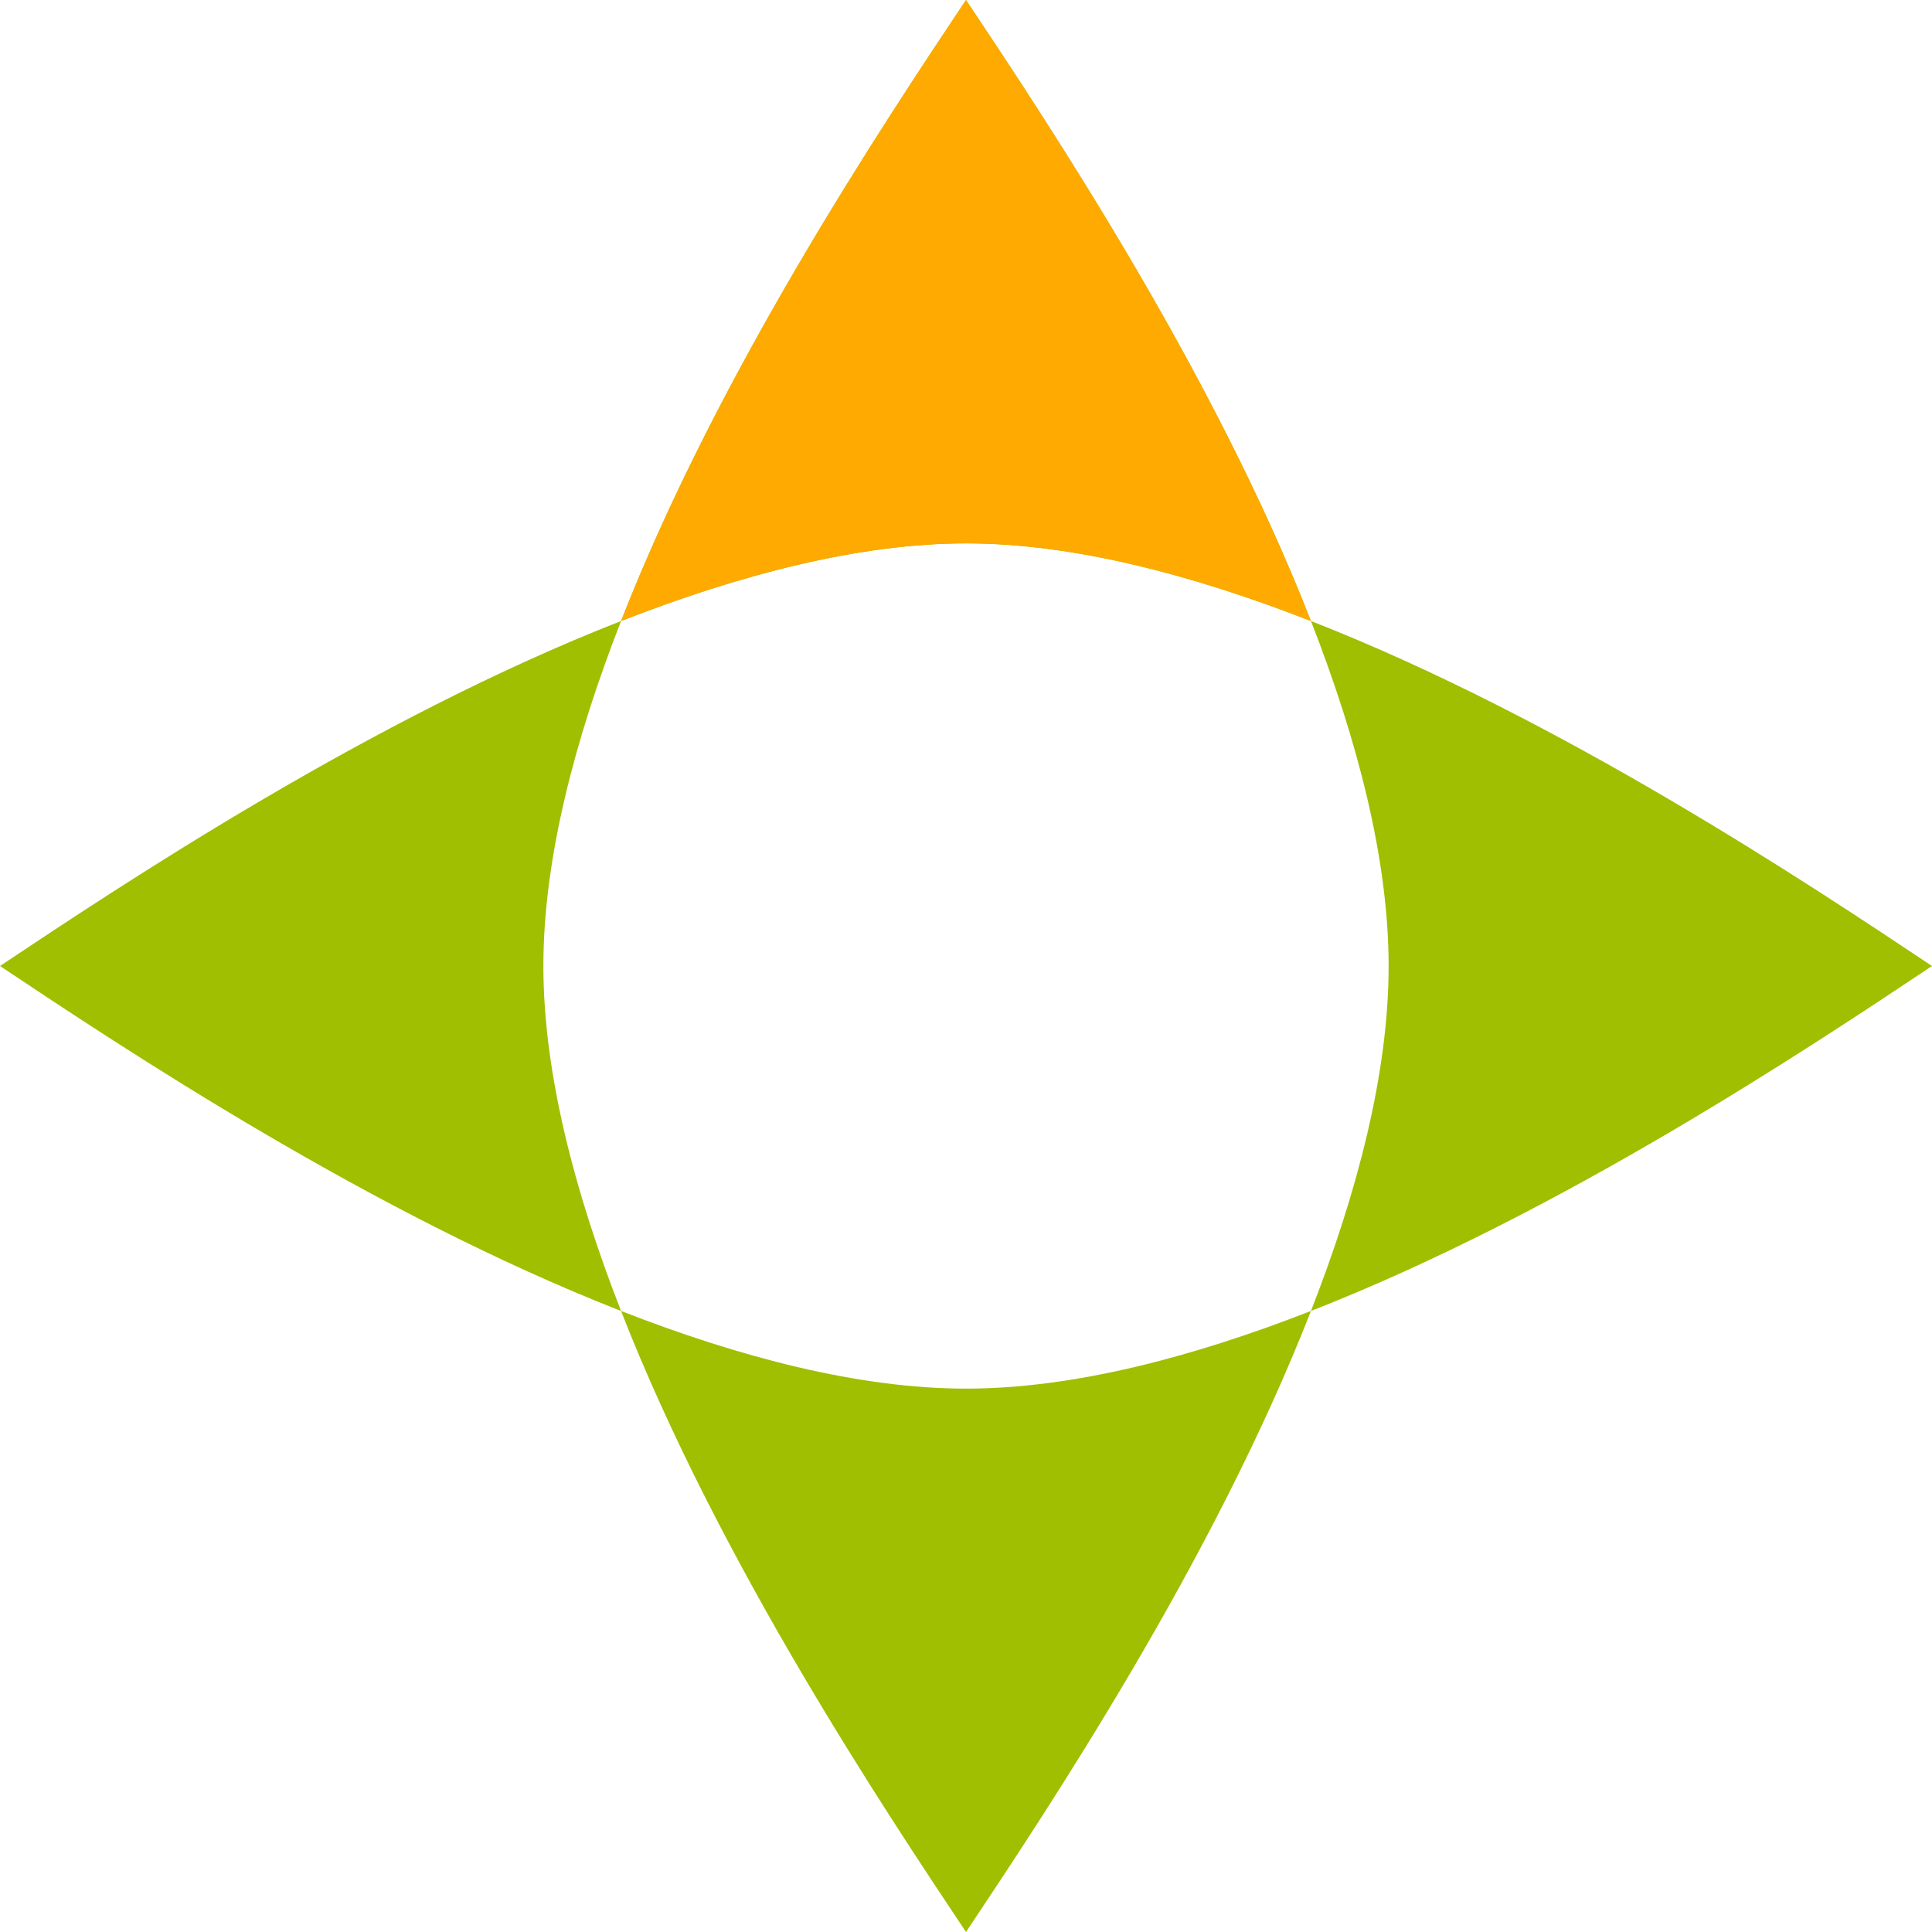 <svg width="96" height="96" viewBox="0 0 96 96" fill="none" xmlns="http://www.w3.org/2000/svg">
<path fill-rule="evenodd" clip-rule="evenodd" d="M65.141 30.859C67.447 36.761 69 42.691 69 48C69 53.309 67.447 59.239 65.141 65.141C59.239 67.447 53.309 69 48 69C42.691 69 36.761 67.447 30.859 65.141C28.553 59.239 27 53.309 27 48C27 42.691 28.553 36.761 30.859 30.859C36.761 28.553 42.691 27 48 27C53.309 27 59.239 28.553 65.141 30.859ZM65.141 30.859C77.581 35.721 89.896 43.931 96 48C89.896 52.069 77.581 60.279 65.141 65.141C60.279 77.581 52.069 89.896 48 96C43.931 89.896 35.721 77.581 30.859 65.141C18.419 60.279 6.104 52.069 0 48C6.104 43.931 18.419 35.721 30.859 30.859C35.721 18.419 43.931 6.104 48 0C52.069 6.104 60.279 18.419 65.141 30.859Z" fill="#9FBF00"/>
<path fill-rule="evenodd" clip-rule="evenodd" d="M65.137 30.85C60.275 18.413 52.068 6.103 48 2.21389e-05L48 0C43.931 6.103 35.725 18.413 30.863 30.85H30.883C36.777 28.549 42.698 27 48 27C53.302 27 59.223 28.549 65.117 30.85H65.137Z" fill="#FFAA00"/>
</svg>
